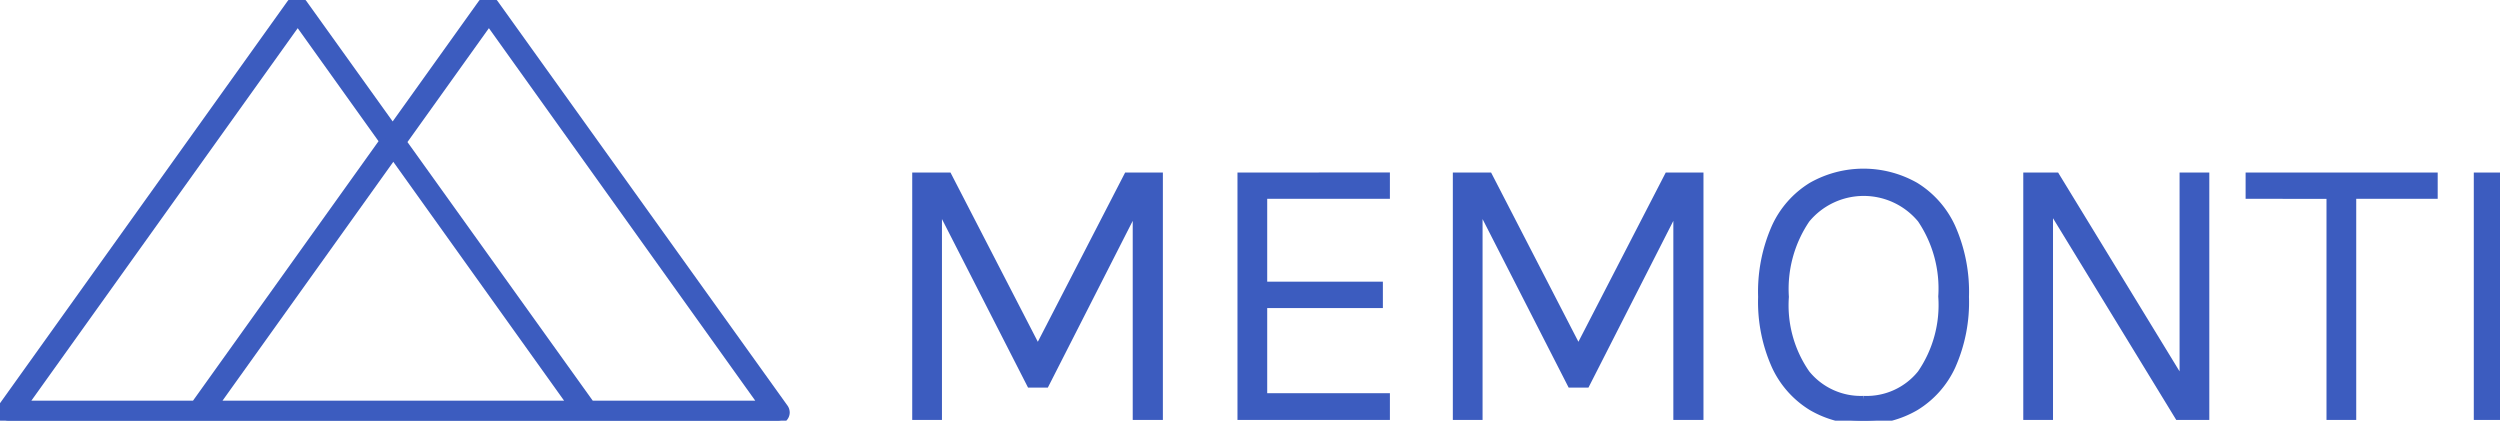 <svg xmlns="http://www.w3.org/2000/svg" xmlns:xlink="http://www.w3.org/1999/xlink" width="176.579" height="29.712" viewBox="0 0 176.579 29.712">
  <style>
    @keyframes fadeIn {
      from { opacity: 0; }
      to { opacity: 1; }
    }
    .fade-in {
      animation: fadeIn 2s ease-in-out;
    }
  </style>
  <defs>
    <clipPath id="clip-path">
      <rect id="Rettangolo_7" data-name="Rettangolo 7" width="176.579" height="29.712" fill="#3c5cbf" stroke="#3c5cbf" stroke-width="0.5"/>
    </clipPath>
  </defs>
  <g id="Raggruppa_8" data-name="Raggruppa 8" transform="translate(0 0)" class="fade-in">
    <path id="Tracciato_8" data-name="Tracciato 8" d="M87.467,13.944l-6.32,12.25-6.321-12.25h-2.3V30.917h1.6V15.942l6.485,12.695H81.7l6.4-12.571V30.917H89.73V13.944Z" transform="translate(-7.844 -1.508)" fill="#3c5cbf" stroke="#3c5cbf" stroke-width="0.5"/>
    <path id="Tracciato_9" data-name="Tracciato 9" d="M98.285,13.944V30.917h10.266V29.529H99.885V23.015h8.17V21.654h-8.17V15.3h8.666v-1.36Z" transform="translate(-10.63 -1.508)" fill="#3c5cbf" stroke="#3c5cbf" stroke-width="0.5"/>
    <path id="Tracciato_10" data-name="Tracciato 10" d="M130.281,13.944l-6.321,12.249L117.64,13.944h-2.3V30.917h1.6V15.944l6.485,12.693h1.09l6.4-12.571V30.917h1.628V13.944Z" transform="translate(-12.474 -1.508)" fill="#3c5cbf" stroke="#3c5cbf" stroke-width="0.5"/>
    <g id="Raggruppa_7" data-name="Raggruppa 7" transform="translate(0 0)">
      <g id="Raggruppa_6" data-name="Raggruppa 6" clip-path="url(#clip-path)">
        <path id="Tracciato_11" data-name="Tracciato 11" d="M146.724,31.187a7.087,7.087,0,0,1-3.672-.961,6.67,6.67,0,0,1-2.581-2.907,11.058,11.058,0,0,1-.952-4.872,11.259,11.259,0,0,1,.952-4.927,6.648,6.648,0,0,1,2.581-2.92,7.438,7.438,0,0,1,7.329.006,6.7,6.7,0,0,1,2.579,2.928,11.219,11.219,0,0,1,.952,4.913,11.084,11.084,0,0,1-.952,4.893,6.625,6.625,0,0,1-2.579,2.893,7.1,7.1,0,0,1-3.657.954m0-1.5a4.913,4.913,0,0,0,4.044-1.835,8.536,8.536,0,0,0,1.475-5.437,8.736,8.736,0,0,0-1.475-5.448,5.243,5.243,0,0,0-8.088.006,8.745,8.745,0,0,0-1.489,5.471,8.427,8.427,0,0,0,1.489,5.414,4.945,4.945,0,0,0,4.045,1.828" transform="translate(-15.09 -1.475)" fill="#3c5cbf" stroke="#3c5cbf" stroke-width="0.5"/>
        <path id="Tracciato_12" data-name="Tracciato 12" d="M160.518,13.944h2.07L171.724,28.9h-.166V13.944h1.6V30.918h-1.945l-9.33-15.269h.235V30.918h-1.6Z" transform="translate(-17.361 -1.508)" fill="#3c5cbf" stroke="#3c5cbf" stroke-width="0.5"/>
        <path id="Tracciato_13" data-name="Tracciato 13" d="M178.126,15.3V13.944h13.067V15.3h-6.113l.359-.371V30.918h-1.6V14.934l.358.371Z" transform="translate(-19.265 -1.508)" fill="#3c5cbf" stroke="#3c5cbf" stroke-width="0.5"/>
        <rect id="Rettangolo_6" data-name="Rettangolo 6" width="1.601" height="16.974" transform="translate(174.978 12.437)" fill="#3c5cbf" stroke="#3c5cbf" stroke-width="0.5"/>
        <path id="Tracciato_14" data-name="Tracciato 14" d="M55.525,29.088a.571.571,0,0,0-.105-.293L34.946.226a.6.6,0,0,0-.095-.1.572.572,0,0,0-.113-.07.57.57,0,0,0-.126-.045A.6.6,0,0,0,34.48,0a.607.607,0,0,0-.133.015.57.57,0,0,0-.126.045.6.6,0,0,0-.113.07.638.638,0,0,0-.095.1L27.735,9.007,21.442.226A.581.581,0,0,0,21.235.06a.587.587,0,0,0-.391-.045.57.57,0,0,0-.126.045.548.548,0,0,0-.113.07.6.6,0,0,0-.095.1L.082,28.795a.6.6,0,0,0,0,.6.574.574,0,0,0,.092.13.608.608,0,0,0,.123.1.564.564,0,0,0,.3.082H54.96a.567.567,0,0,0,.3-.088.581.581,0,0,0,.268-.535M21.028,1.56l6.016,8.414L13.76,28.552H1.727Zm-5.8,26.992L27.78,11l12.549,17.55Zm26.511,0L28.472,10.034l6.06-8.474,19.3,26.992Z" transform="translate(0 0)" fill="#3c5cbf" stroke="#3c5cbf" stroke-width="0.5"/>
      </g>
    </g>
  </g>
</svg>